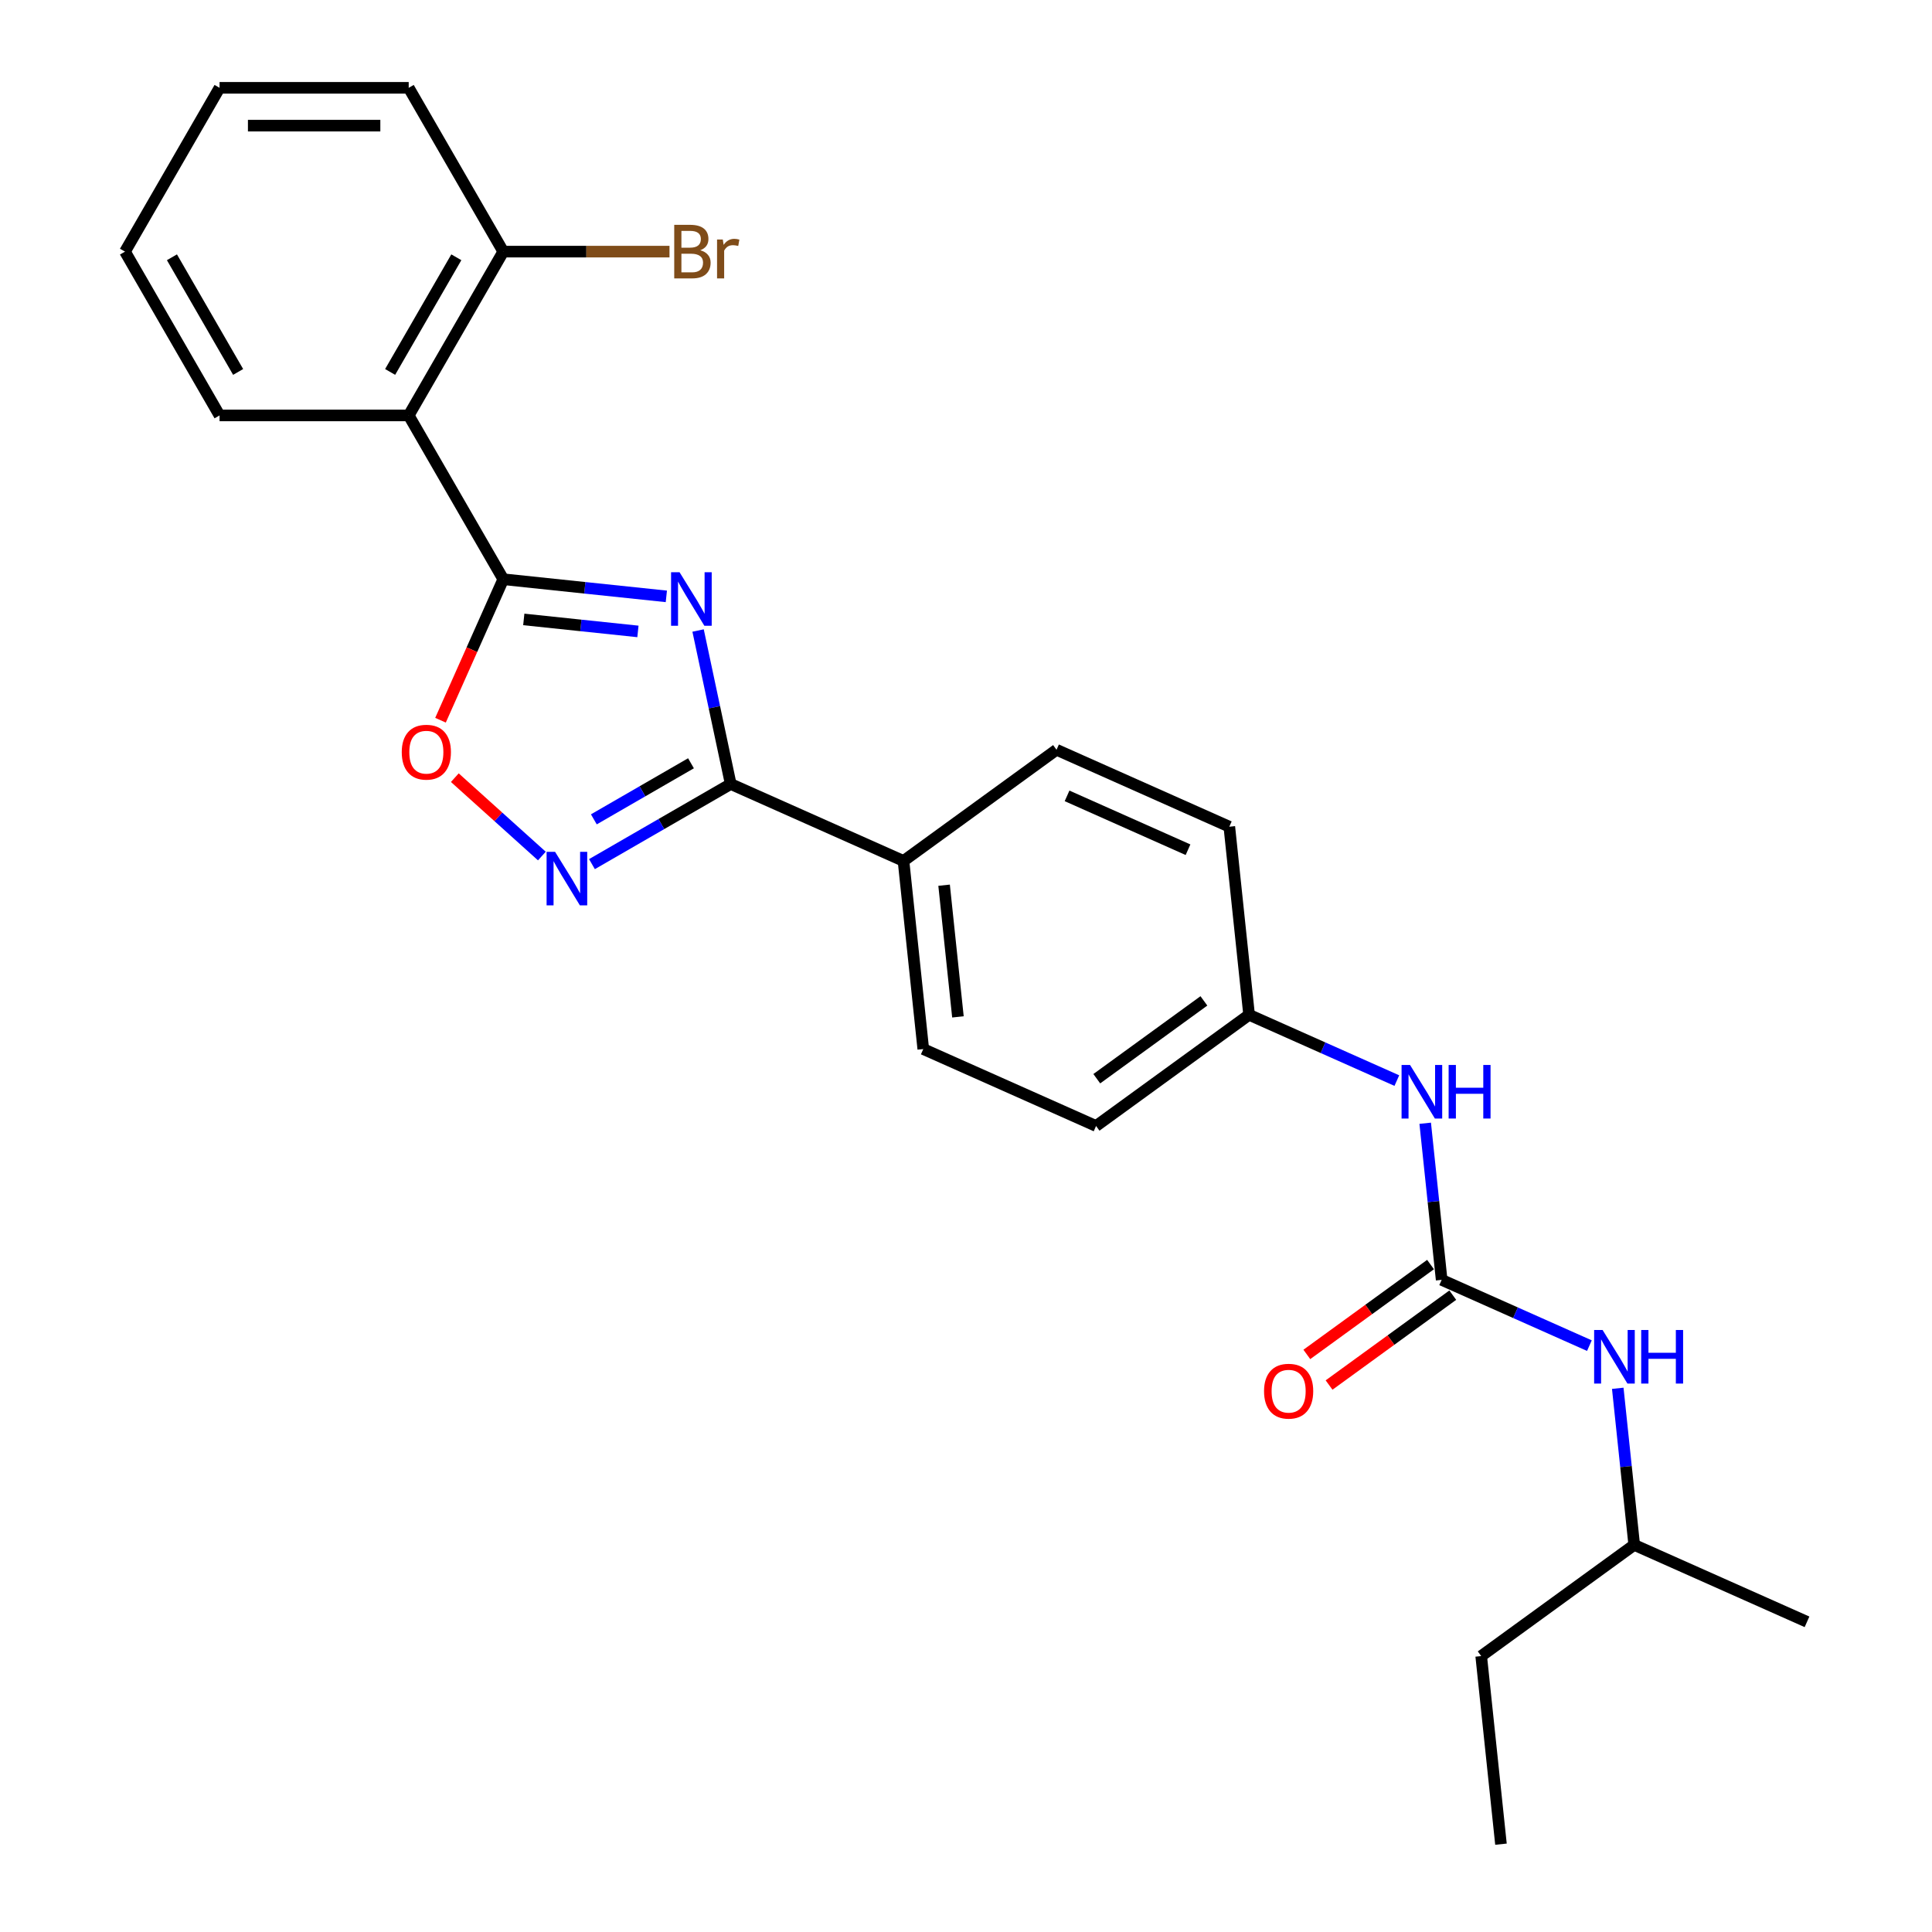 <?xml version='1.0' encoding='iso-8859-1'?>
<svg version='1.1' baseProfile='full'
              xmlns='http://www.w3.org/2000/svg'
                      xmlns:rdkit='http://www.rdkit.org/xml'
                      xmlns:xlink='http://www.w3.org/1999/xlink'
                  xml:space='preserve'
width='1000px' height='1000px' viewBox='0 0 1000 1000'>
<!-- END OF HEADER -->
<rect style='opacity:1.0;fill:#FFFFFF;stroke:none' width='1000' height='1000' x='0' y='0'> </rect>
<path class='bond-0' d='M 344.899,308.681 L 302.697,304.245' style='fill:none;fill-rule:evenodd;stroke:#0000FF;stroke-width:6px;stroke-linecap:butt;stroke-linejoin:miter;stroke-opacity:1' />
<path class='bond-0' d='M 302.697,304.245 L 260.496,299.81' style='fill:none;fill-rule:evenodd;stroke:#000000;stroke-width:6px;stroke-linecap:butt;stroke-linejoin:miter;stroke-opacity:1' />
<path class='bond-0' d='M 330.192,326.823 L 300.651,323.718' style='fill:none;fill-rule:evenodd;stroke:#0000FF;stroke-width:6px;stroke-linecap:butt;stroke-linejoin:miter;stroke-opacity:1' />
<path class='bond-0' d='M 300.651,323.718 L 271.11,320.613' style='fill:none;fill-rule:evenodd;stroke:#000000;stroke-width:6px;stroke-linecap:butt;stroke-linejoin:miter;stroke-opacity:1' />
<path class='bond-1' d='M 361.328,326.354 L 369.772,366.079' style='fill:none;fill-rule:evenodd;stroke:#0000FF;stroke-width:6px;stroke-linecap:butt;stroke-linejoin:miter;stroke-opacity:1' />
<path class='bond-1' d='M 369.772,366.079 L 378.216,405.805' style='fill:none;fill-rule:evenodd;stroke:#000000;stroke-width:6px;stroke-linecap:butt;stroke-linejoin:miter;stroke-opacity:1' />
<path class='bond-3' d='M 260.496,299.81 L 211.545,215.025' style='fill:none;fill-rule:evenodd;stroke:#000000;stroke-width:6px;stroke-linecap:butt;stroke-linejoin:miter;stroke-opacity:1' />
<path class='bond-4' d='M 260.496,299.81 L 244.252,336.295' style='fill:none;fill-rule:evenodd;stroke:#000000;stroke-width:6px;stroke-linecap:butt;stroke-linejoin:miter;stroke-opacity:1' />
<path class='bond-4' d='M 244.252,336.295 L 228.007,372.78' style='fill:none;fill-rule:evenodd;stroke:#FF0000;stroke-width:6px;stroke-linecap:butt;stroke-linejoin:miter;stroke-opacity:1' />
<path class='bond-2' d='M 378.216,405.805 L 342.304,426.539' style='fill:none;fill-rule:evenodd;stroke:#000000;stroke-width:6px;stroke-linecap:butt;stroke-linejoin:miter;stroke-opacity:1' />
<path class='bond-2' d='M 342.304,426.539 L 306.393,447.272' style='fill:none;fill-rule:evenodd;stroke:#0000FF;stroke-width:6px;stroke-linecap:butt;stroke-linejoin:miter;stroke-opacity:1' />
<path class='bond-2' d='M 357.652,395.068 L 332.514,409.582' style='fill:none;fill-rule:evenodd;stroke:#000000;stroke-width:6px;stroke-linecap:butt;stroke-linejoin:miter;stroke-opacity:1' />
<path class='bond-2' d='M 332.514,409.582 L 307.376,424.095' style='fill:none;fill-rule:evenodd;stroke:#0000FF;stroke-width:6px;stroke-linecap:butt;stroke-linejoin:miter;stroke-opacity:1' />
<path class='bond-6' d='M 378.216,405.805 L 467.653,445.625' style='fill:none;fill-rule:evenodd;stroke:#000000;stroke-width:6px;stroke-linecap:butt;stroke-linejoin:miter;stroke-opacity:1' />
<path class='bond-25' d='M 280.469,443.085 L 257.942,422.801' style='fill:none;fill-rule:evenodd;stroke:#0000FF;stroke-width:6px;stroke-linecap:butt;stroke-linejoin:miter;stroke-opacity:1' />
<path class='bond-25' d='M 257.942,422.801 L 235.415,402.518' style='fill:none;fill-rule:evenodd;stroke:#FF0000;stroke-width:6px;stroke-linecap:butt;stroke-linejoin:miter;stroke-opacity:1' />
<path class='bond-9' d='M 211.545,215.025 L 260.496,130.24' style='fill:none;fill-rule:evenodd;stroke:#000000;stroke-width:6px;stroke-linecap:butt;stroke-linejoin:miter;stroke-opacity:1' />
<path class='bond-9' d='M 201.931,192.517 L 236.196,133.167' style='fill:none;fill-rule:evenodd;stroke:#000000;stroke-width:6px;stroke-linecap:butt;stroke-linejoin:miter;stroke-opacity:1' />
<path class='bond-17' d='M 211.545,215.025 L 113.644,215.025' style='fill:none;fill-rule:evenodd;stroke:#000000;stroke-width:6px;stroke-linecap:butt;stroke-linejoin:miter;stroke-opacity:1' />
<path class='bond-5' d='M 746.199,662.45 L 741.939,621.923' style='fill:none;fill-rule:evenodd;stroke:#000000;stroke-width:6px;stroke-linecap:butt;stroke-linejoin:miter;stroke-opacity:1' />
<path class='bond-5' d='M 741.939,621.923 L 737.679,581.396' style='fill:none;fill-rule:evenodd;stroke:#0000FF;stroke-width:6px;stroke-linecap:butt;stroke-linejoin:miter;stroke-opacity:1' />
<path class='bond-8' d='M 746.199,662.45 L 784.436,679.475' style='fill:none;fill-rule:evenodd;stroke:#000000;stroke-width:6px;stroke-linecap:butt;stroke-linejoin:miter;stroke-opacity:1' />
<path class='bond-8' d='M 784.436,679.475 L 822.674,696.499' style='fill:none;fill-rule:evenodd;stroke:#0000FF;stroke-width:6px;stroke-linecap:butt;stroke-linejoin:miter;stroke-opacity:1' />
<path class='bond-10' d='M 740.444,654.53 L 708.43,677.79' style='fill:none;fill-rule:evenodd;stroke:#000000;stroke-width:6px;stroke-linecap:butt;stroke-linejoin:miter;stroke-opacity:1' />
<path class='bond-10' d='M 708.43,677.79 L 676.415,701.05' style='fill:none;fill-rule:evenodd;stroke:#FF0000;stroke-width:6px;stroke-linecap:butt;stroke-linejoin:miter;stroke-opacity:1' />
<path class='bond-10' d='M 751.953,670.371 L 719.939,693.631' style='fill:none;fill-rule:evenodd;stroke:#000000;stroke-width:6px;stroke-linecap:butt;stroke-linejoin:miter;stroke-opacity:1' />
<path class='bond-10' d='M 719.939,693.631 L 687.924,716.891' style='fill:none;fill-rule:evenodd;stroke:#FF0000;stroke-width:6px;stroke-linecap:butt;stroke-linejoin:miter;stroke-opacity:1' />
<path class='bond-11' d='M 467.653,445.625 L 477.887,542.99' style='fill:none;fill-rule:evenodd;stroke:#000000;stroke-width:6px;stroke-linecap:butt;stroke-linejoin:miter;stroke-opacity:1' />
<path class='bond-11' d='M 488.661,458.183 L 495.825,526.339' style='fill:none;fill-rule:evenodd;stroke:#000000;stroke-width:6px;stroke-linecap:butt;stroke-linejoin:miter;stroke-opacity:1' />
<path class='bond-12' d='M 467.653,445.625 L 546.857,388.08' style='fill:none;fill-rule:evenodd;stroke:#000000;stroke-width:6px;stroke-linecap:butt;stroke-linejoin:miter;stroke-opacity:1' />
<path class='bond-7' d='M 723.003,559.314 L 684.765,542.29' style='fill:none;fill-rule:evenodd;stroke:#0000FF;stroke-width:6px;stroke-linecap:butt;stroke-linejoin:miter;stroke-opacity:1' />
<path class='bond-7' d='M 684.765,542.29 L 646.528,525.265' style='fill:none;fill-rule:evenodd;stroke:#000000;stroke-width:6px;stroke-linecap:butt;stroke-linejoin:miter;stroke-opacity:1' />
<path class='bond-18' d='M 837.35,718.581 L 841.61,759.108' style='fill:none;fill-rule:evenodd;stroke:#0000FF;stroke-width:6px;stroke-linecap:butt;stroke-linejoin:miter;stroke-opacity:1' />
<path class='bond-18' d='M 841.61,759.108 L 845.869,799.635' style='fill:none;fill-rule:evenodd;stroke:#000000;stroke-width:6px;stroke-linecap:butt;stroke-linejoin:miter;stroke-opacity:1' />
<path class='bond-14' d='M 260.496,130.24 L 303.514,130.24' style='fill:none;fill-rule:evenodd;stroke:#000000;stroke-width:6px;stroke-linecap:butt;stroke-linejoin:miter;stroke-opacity:1' />
<path class='bond-14' d='M 303.514,130.24 L 346.532,130.24' style='fill:none;fill-rule:evenodd;stroke:#7F4C19;stroke-width:6px;stroke-linecap:butt;stroke-linejoin:miter;stroke-opacity:1' />
<path class='bond-19' d='M 260.496,130.24 L 211.545,45.455' style='fill:none;fill-rule:evenodd;stroke:#000000;stroke-width:6px;stroke-linecap:butt;stroke-linejoin:miter;stroke-opacity:1' />
<path class='bond-16' d='M 477.887,542.99 L 567.324,582.81' style='fill:none;fill-rule:evenodd;stroke:#000000;stroke-width:6px;stroke-linecap:butt;stroke-linejoin:miter;stroke-opacity:1' />
<path class='bond-15' d='M 546.857,388.08 L 636.294,427.9' style='fill:none;fill-rule:evenodd;stroke:#000000;stroke-width:6px;stroke-linecap:butt;stroke-linejoin:miter;stroke-opacity:1' />
<path class='bond-15' d='M 552.309,411.941 L 614.915,439.815' style='fill:none;fill-rule:evenodd;stroke:#000000;stroke-width:6px;stroke-linecap:butt;stroke-linejoin:miter;stroke-opacity:1' />
<path class='bond-13' d='M 646.528,525.265 L 636.294,427.9' style='fill:none;fill-rule:evenodd;stroke:#000000;stroke-width:6px;stroke-linecap:butt;stroke-linejoin:miter;stroke-opacity:1' />
<path class='bond-26' d='M 646.528,525.265 L 567.324,582.81' style='fill:none;fill-rule:evenodd;stroke:#000000;stroke-width:6px;stroke-linecap:butt;stroke-linejoin:miter;stroke-opacity:1' />
<path class='bond-26' d='M 623.138,518.056 L 567.696,558.338' style='fill:none;fill-rule:evenodd;stroke:#000000;stroke-width:6px;stroke-linecap:butt;stroke-linejoin:miter;stroke-opacity:1' />
<path class='bond-22' d='M 113.644,215.025 L 64.693,130.24' style='fill:none;fill-rule:evenodd;stroke:#000000;stroke-width:6px;stroke-linecap:butt;stroke-linejoin:miter;stroke-opacity:1' />
<path class='bond-22' d='M 123.258,192.517 L 88.993,133.167' style='fill:none;fill-rule:evenodd;stroke:#000000;stroke-width:6px;stroke-linecap:butt;stroke-linejoin:miter;stroke-opacity:1' />
<path class='bond-20' d='M 845.869,799.635 L 766.666,857.18' style='fill:none;fill-rule:evenodd;stroke:#000000;stroke-width:6px;stroke-linecap:butt;stroke-linejoin:miter;stroke-opacity:1' />
<path class='bond-21' d='M 845.869,799.635 L 935.307,839.456' style='fill:none;fill-rule:evenodd;stroke:#000000;stroke-width:6px;stroke-linecap:butt;stroke-linejoin:miter;stroke-opacity:1' />
<path class='bond-27' d='M 211.545,45.455 L 113.644,45.455' style='fill:none;fill-rule:evenodd;stroke:#000000;stroke-width:6px;stroke-linecap:butt;stroke-linejoin:miter;stroke-opacity:1' />
<path class='bond-27' d='M 196.86,65.035 L 128.329,65.035' style='fill:none;fill-rule:evenodd;stroke:#000000;stroke-width:6px;stroke-linecap:butt;stroke-linejoin:miter;stroke-opacity:1' />
<path class='bond-23' d='M 766.666,857.18 L 776.899,954.545' style='fill:none;fill-rule:evenodd;stroke:#000000;stroke-width:6px;stroke-linecap:butt;stroke-linejoin:miter;stroke-opacity:1' />
<path class='bond-24' d='M 64.693,130.24 L 113.644,45.455' style='fill:none;fill-rule:evenodd;stroke:#000000;stroke-width:6px;stroke-linecap:butt;stroke-linejoin:miter;stroke-opacity:1' />
<path  class='atom-0' d='M 351.732 296.18
L 360.818 310.866
Q 361.718 312.314, 363.167 314.938
Q 364.616 317.562, 364.695 317.719
L 364.695 296.18
L 368.376 296.18
L 368.376 323.906
L 364.577 323.906
L 354.826 307.85
Q 353.69 305.97, 352.476 303.817
Q 351.302 301.663, 350.949 300.997
L 350.949 323.906
L 347.346 323.906
L 347.346 296.18
L 351.732 296.18
' fill='#0000FF'/>
<path  class='atom-3' d='M 287.302 440.893
L 296.387 455.578
Q 297.288 457.027, 298.737 459.651
Q 300.186 462.275, 300.264 462.431
L 300.264 440.893
L 303.945 440.893
L 303.945 468.619
L 300.147 468.619
L 290.396 452.563
Q 289.26 450.683, 288.046 448.529
Q 286.871 446.375, 286.519 445.71
L 286.519 468.619
L 282.916 468.619
L 282.916 440.893
L 287.302 440.893
' fill='#0000FF'/>
<path  class='atom-5' d='M 207.949 389.325
Q 207.949 382.668, 211.238 378.948
Q 214.528 375.228, 220.676 375.228
Q 226.824 375.228, 230.114 378.948
Q 233.403 382.668, 233.403 389.325
Q 233.403 396.061, 230.074 399.899
Q 226.746 403.697, 220.676 403.697
Q 214.567 403.697, 211.238 399.899
Q 207.949 396.1, 207.949 389.325
M 220.676 400.564
Q 224.905 400.564, 227.177 397.745
Q 229.487 394.886, 229.487 389.325
Q 229.487 383.882, 227.177 381.141
Q 224.905 378.36, 220.676 378.36
Q 216.447 378.36, 214.136 381.102
Q 211.865 383.843, 211.865 389.325
Q 211.865 394.925, 214.136 397.745
Q 216.447 400.564, 220.676 400.564
' fill='#FF0000'/>
<path  class='atom-8' d='M 729.836 551.223
L 738.922 565.908
Q 739.822 567.357, 741.271 569.98
Q 742.72 572.604, 742.799 572.761
L 742.799 551.223
L 746.48 551.223
L 746.48 578.948
L 742.681 578.948
L 732.93 562.892
Q 731.795 561.013, 730.581 558.859
Q 729.406 556.705, 729.053 556.039
L 729.053 578.948
L 725.451 578.948
L 725.451 551.223
L 729.836 551.223
' fill='#0000FF'/>
<path  class='atom-8' d='M 749.808 551.223
L 753.568 551.223
L 753.568 563.01
L 767.744 563.01
L 767.744 551.223
L 771.503 551.223
L 771.503 578.948
L 767.744 578.948
L 767.744 566.143
L 753.568 566.143
L 753.568 578.948
L 749.808 578.948
L 749.808 551.223
' fill='#0000FF'/>
<path  class='atom-9' d='M 829.507 688.408
L 838.593 703.093
Q 839.493 704.542, 840.942 707.166
Q 842.391 709.789, 842.469 709.946
L 842.469 688.408
L 846.151 688.408
L 846.151 716.133
L 842.352 716.133
L 832.601 700.077
Q 831.465 698.198, 830.251 696.044
Q 829.077 693.89, 828.724 693.224
L 828.724 716.133
L 825.121 716.133
L 825.121 688.408
L 829.507 688.408
' fill='#0000FF'/>
<path  class='atom-9' d='M 849.479 688.408
L 853.239 688.408
L 853.239 700.195
L 867.415 700.195
L 867.415 688.408
L 871.174 688.408
L 871.174 716.133
L 867.415 716.133
L 867.415 703.328
L 853.239 703.328
L 853.239 716.133
L 849.479 716.133
L 849.479 688.408
' fill='#0000FF'/>
<path  class='atom-11' d='M 654.268 720.074
Q 654.268 713.416, 657.557 709.696
Q 660.847 705.976, 666.995 705.976
Q 673.143 705.976, 676.432 709.696
Q 679.722 713.416, 679.722 720.074
Q 679.722 726.809, 676.393 730.647
Q 673.065 734.446, 666.995 734.446
Q 660.886 734.446, 657.557 730.647
Q 654.268 726.848, 654.268 720.074
M 666.995 731.313
Q 671.224 731.313, 673.495 728.493
Q 675.806 725.634, 675.806 720.074
Q 675.806 714.63, 673.495 711.889
Q 671.224 709.109, 666.995 709.109
Q 662.765 709.109, 660.455 711.85
Q 658.184 714.591, 658.184 720.074
Q 658.184 725.674, 660.455 728.493
Q 662.765 731.313, 666.995 731.313
' fill='#FF0000'/>
<path  class='atom-15' d='M 362.45 129.535
Q 365.113 130.279, 366.445 131.923
Q 367.815 133.529, 367.815 135.918
Q 367.815 139.756, 365.348 141.949
Q 362.92 144.102, 358.299 144.102
L 348.979 144.102
L 348.979 116.377
L 357.164 116.377
Q 361.902 116.377, 364.291 118.296
Q 366.68 120.214, 366.68 123.739
Q 366.68 127.929, 362.45 129.535
M 352.699 119.51
L 352.699 128.203
L 357.164 128.203
Q 359.905 128.203, 361.315 127.107
Q 362.764 125.971, 362.764 123.739
Q 362.764 119.51, 357.164 119.51
L 352.699 119.51
M 358.299 140.97
Q 361.001 140.97, 362.45 139.677
Q 363.899 138.385, 363.899 135.918
Q 363.899 133.647, 362.294 132.511
Q 360.727 131.336, 357.712 131.336
L 352.699 131.336
L 352.699 140.97
L 358.299 140.97
' fill='#7F4C19'/>
<path  class='atom-15' d='M 374.12 123.974
L 374.551 126.754
Q 376.666 123.621, 380.112 123.621
Q 381.208 123.621, 382.696 124.013
L 382.109 127.303
Q 380.425 126.911, 379.485 126.911
Q 377.841 126.911, 376.744 127.577
Q 375.687 128.203, 374.825 129.731
L 374.825 144.102
L 371.144 144.102
L 371.144 123.974
L 374.12 123.974
' fill='#7F4C19'/>
</svg>
